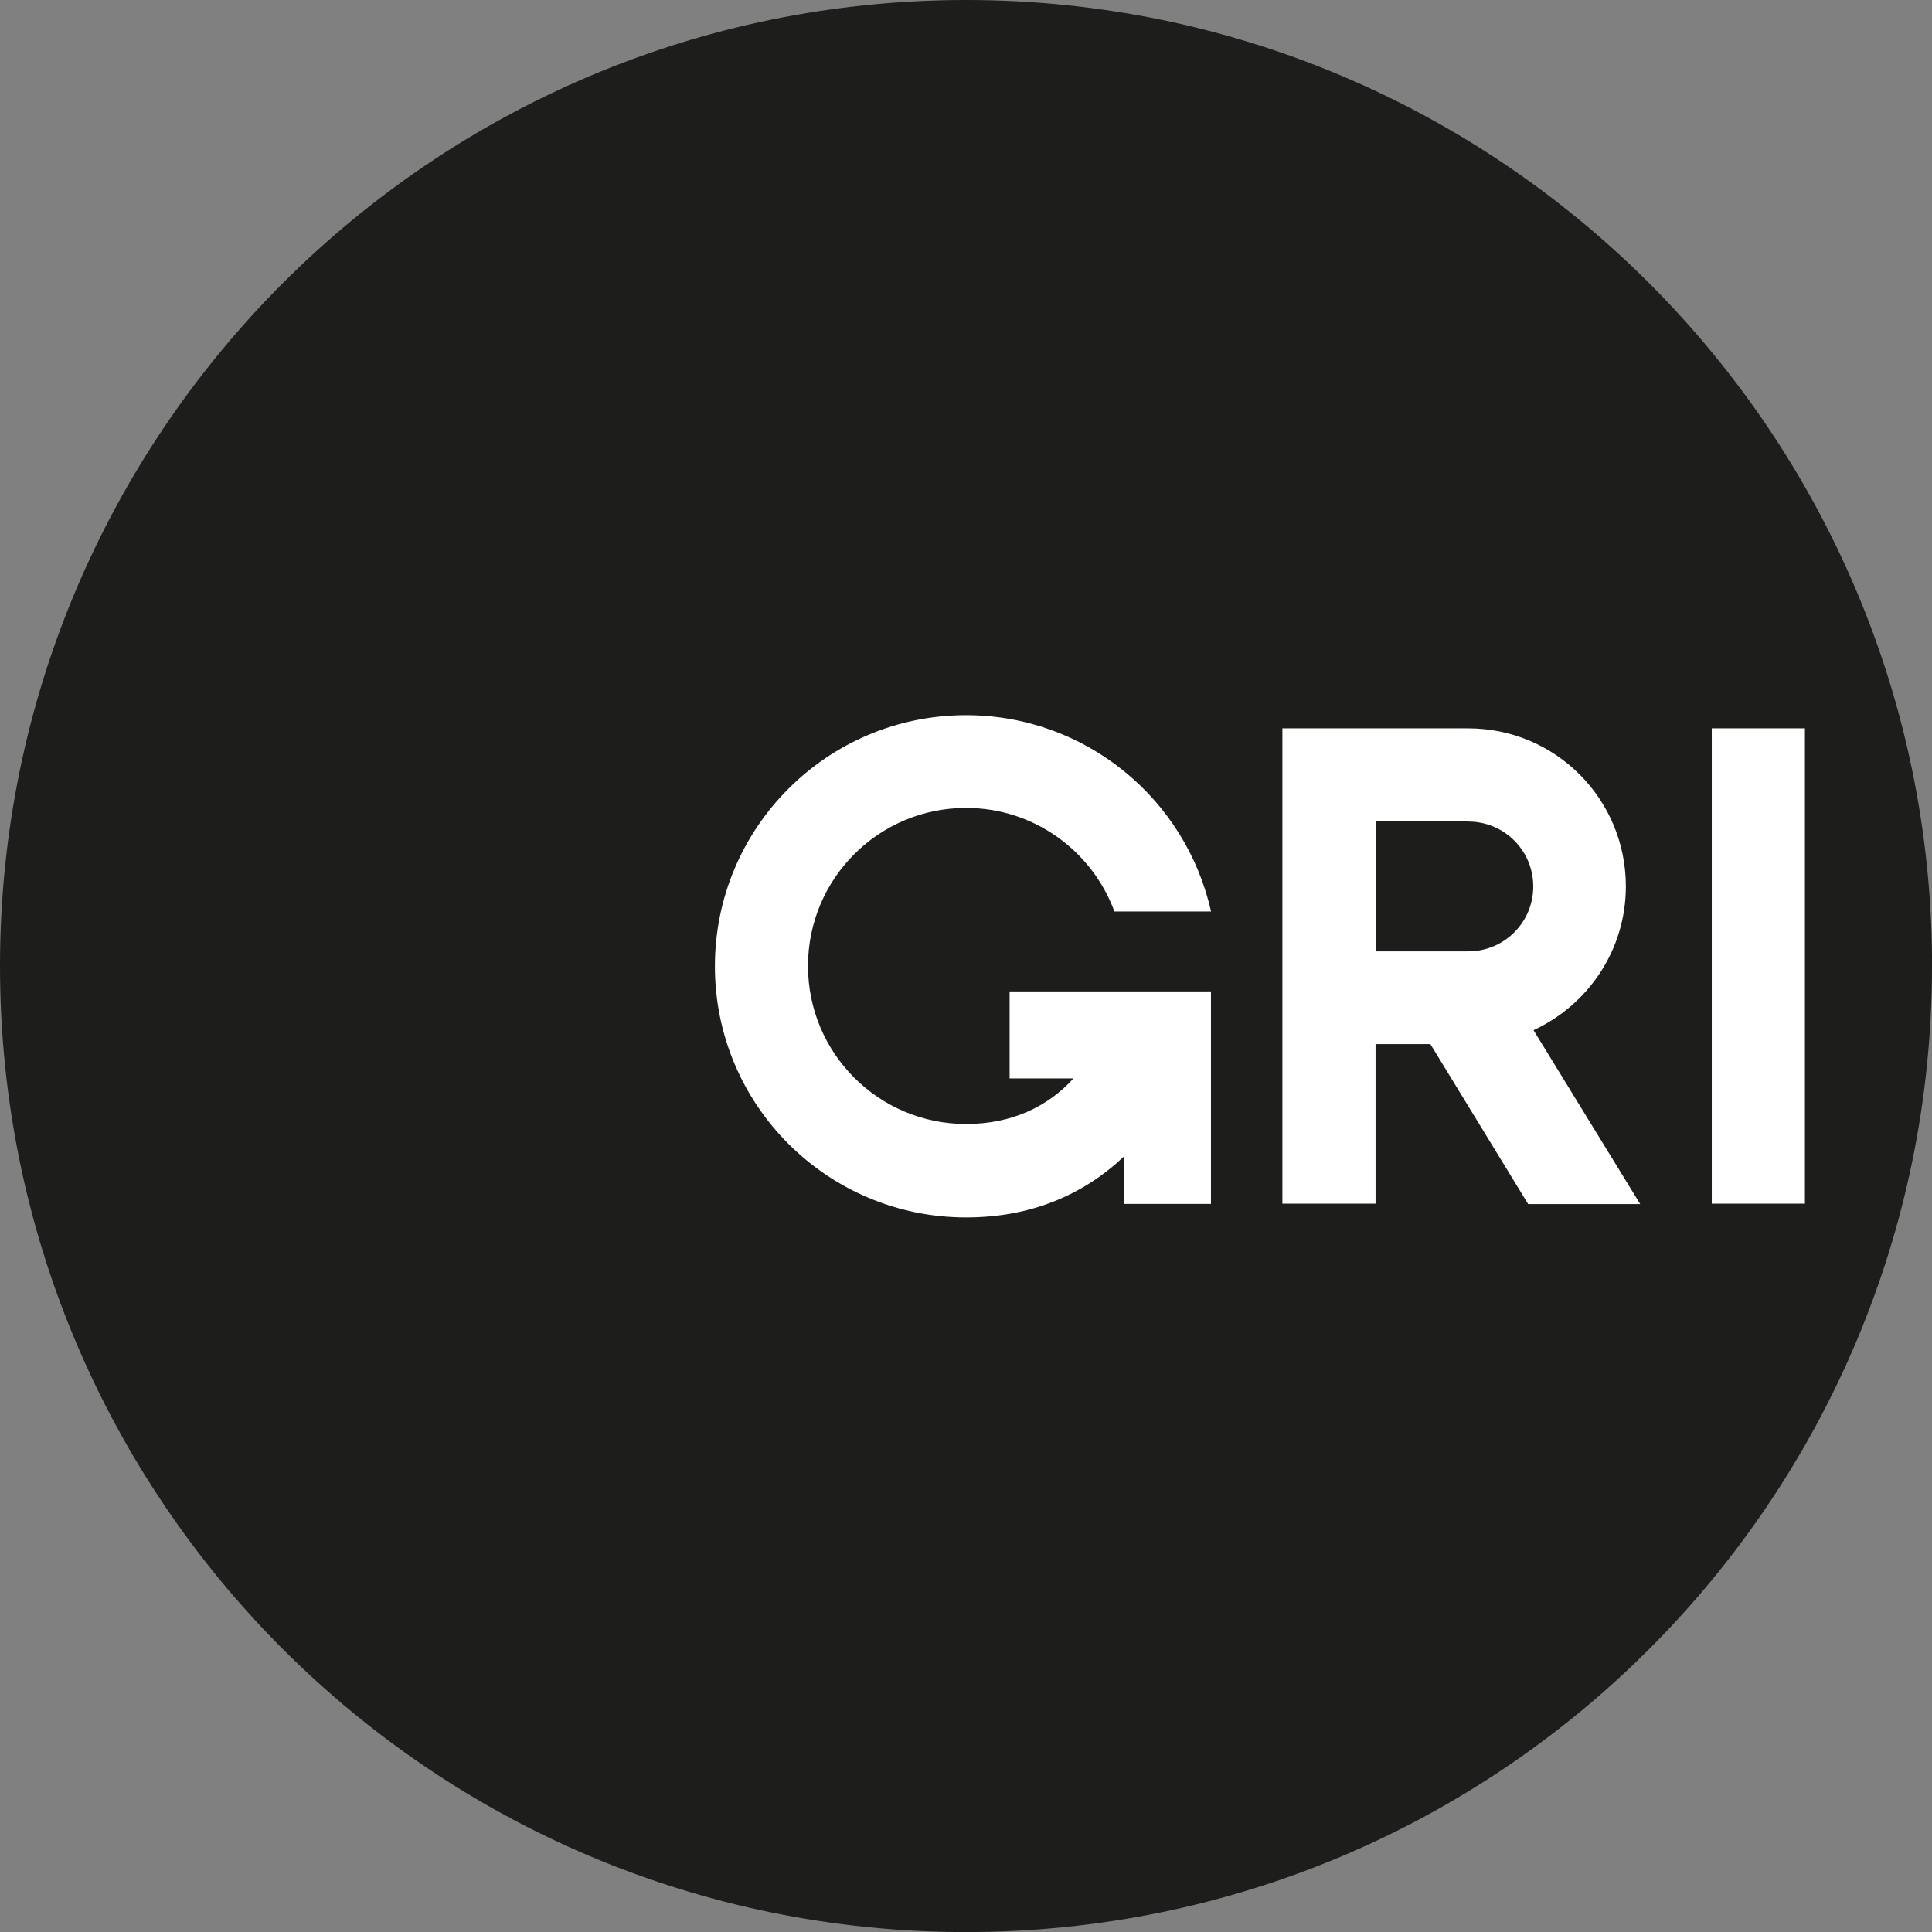 <?xml version="1.0" encoding="UTF-8"?>
<svg xmlns="http://www.w3.org/2000/svg" id="Layer_1" viewBox="0 0 280.19 280.19">
  <rect x="0" y="0" width="280.19" height="280.19" fill="#808080" stroke="none"/>
  <path d="M280.19,140.1c0,77.39-62.71,140.1-140.1,140.1S0,217.48,0,140.1,62.76,0,140.1,0s140.1,62.76,140.1,140.1Z" style="fill:#1d1e1c;"></path>
  <path d="M248.25,105.63h13.51v68.93h-13.51v-68.93ZM146.43,156.4h9.25c-3.7,4.09-8.97,6.61-15.58,6.61-12.66,0-22.92-10.25-22.92-22.92s10.25-22.92,22.92-22.92c9.86,0,18.27,6.22,21.52,15.02h14.01c-3.64-16.31-18.16-28.47-35.53-28.47-20.12,0-36.42,16.31-36.42,36.42s16.31,36.42,36.42,36.42c9.47,0,17.04-3.31,22.86-8.8v6.84h12.66v-30.82h-29.2v12.61h0ZM212.95,119.14h-13.45v18.83h13.45c5.21,0,9.41-4.2,9.41-9.41s-4.2-9.41-9.41-9.41h0ZM207.45,151.42h-7.96v23.14h-13.51v-68.93h26.95c12.66,0,22.86,10.25,22.86,22.92,0,9.25-5.49,17.2-13.39,20.85l15.47,25.22h-16.25l-14.18-23.2h0Z" style="fill:#fff;"></path>
</svg>
